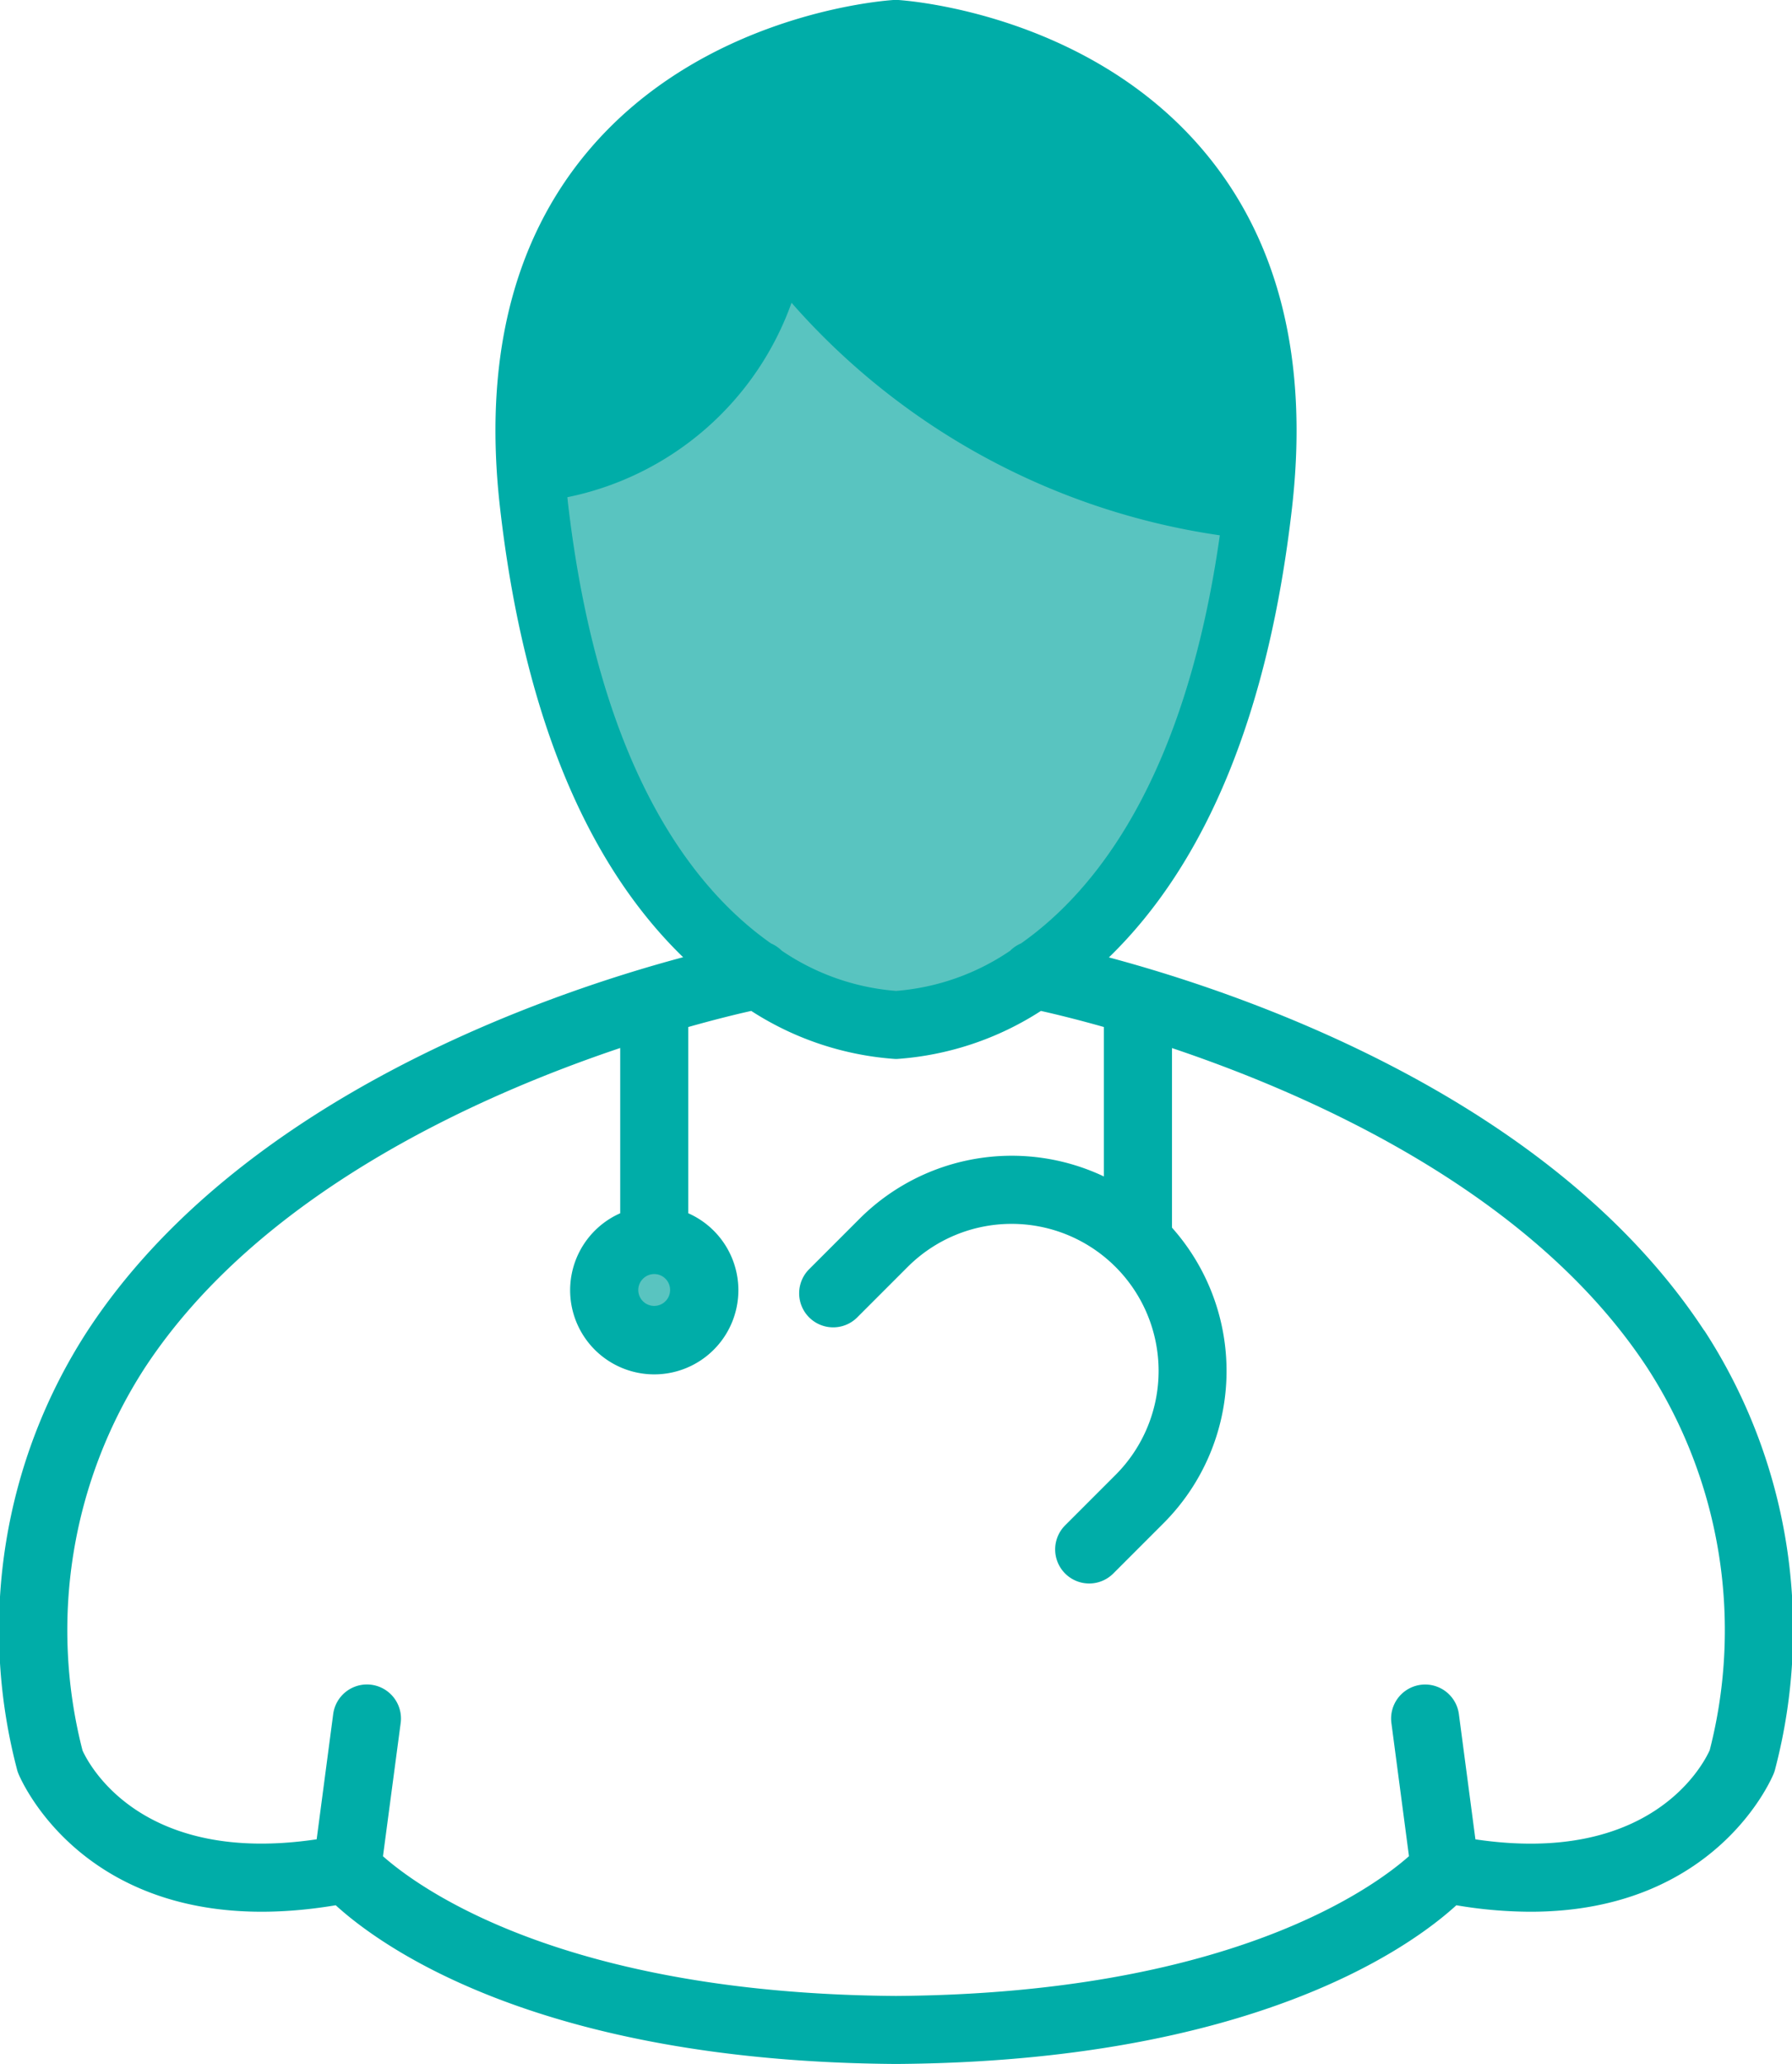 <svg id="Doctor_Icon" data-name="Doctor Icon" xmlns="http://www.w3.org/2000/svg" xmlns:xlink="http://www.w3.org/1999/xlink" width="67.534" height="77.747" viewBox="0 0 67.534 77.747">
  <defs>
    <clipPath id="clip-path">
      <rect id="Rectangle_148507" data-name="Rectangle 148507" width="67.534" height="77.747" fill="none"/>
    </clipPath>
  </defs>
  <g id="Group_8286" data-name="Group 8286" clip-path="url(#clip-path)">
    <path id="Path_3204" data-name="Path 3204" d="M98.727,197.314A1.728,1.728,0,1,1,97,195.586a1.728,1.728,0,0,1,1.728,1.728" transform="translate(-72.339 -148.506)" fill="#59c4c0"/>
    <path id="Path_3205" data-name="Path 3205" d="M82.764,47.13,85.4,58.015l5.682,7.416,5.862,2.188L104,63.578s5.027-8.673,4.816-7.9,1.045-8.553,1.045-8.553L93.65,37.859Z" transform="translate(-62.841 -28.746)" fill="#59c4c0"/>
    <path id="Path_3206" data-name="Path 3206" d="M64.226,50.121c-5.733-8.736-17.274-12.678-22.435-14.058,3.7-3.591,6.026-9.271,6.9-16.933.632-5.539-.482-10.055-3.311-13.423C41.056.559,34.32.033,33.859,0a1.424,1.424,0,0,0-.192,0c-.531.036-7.213.585-11.512,5.7-2.829,3.368-3.943,7.885-3.311,13.423.874,7.661,3.2,13.342,6.9,16.933-5.162,1.38-16.7,5.322-22.435,14.058a20.68,20.68,0,0,0-2.677,16.5,1.254,1.254,0,0,0,.053.174c.026.068,2.617,6.543,11.967,4.978,1.727,1.574,7.679,5.886,21.108,5.978h.017c13.429-.091,19.38-4.4,21.108-5.978a16.883,16.883,0,0,0,2.793.244c7.086,0,9.151-5.162,9.174-5.222a1.288,1.288,0,0,0,.053-.174,20.68,20.68,0,0,0-2.677-16.5M21.392,18.84c0-.037-.006-.074-.011-.111a11.384,11.384,0,0,0,8.449-7.324,26.549,26.549,0,0,0,16.141,8.759c-1.29,9.084-4.63,13.36-7.493,15.372a1.287,1.287,0,0,0-.409.276,8.87,8.87,0,0,1-4.3,1.513,8.889,8.889,0,0,1-4.31-1.517,1.286,1.286,0,0,0-.4-.27c-3-2.107-6.526-6.7-7.667-16.7m3.262,29.152a.6.6,0,1,1-.6.6.605.605,0,0,1,.6-.6M64.427,65.938c-.275.6-2.27,4.322-8.824,3.345l-.623-4.717a1.282,1.282,0,1,0-2.543.336l.662,5.016c-1.395,1.233-6.831,5.177-19.333,5.264-12.516-.087-17.949-4.039-19.333-5.262L15.1,64.9a1.282,1.282,0,1,0-2.543-.336l-.623,4.717c-6.58.982-8.565-2.776-8.823-3.342a18.179,18.179,0,0,1,2.34-14.406c4.288-6.541,12.474-10.228,17.923-12.058V45.7a3.17,3.17,0,1,0,2.565,0V38.685c1.064-.3,1.889-.5,2.373-.606a11.45,11.45,0,0,0,5.433,1.81h.05a11.451,11.451,0,0,0,5.433-1.81c.485.108,1.31.305,2.374.606v5.629a8.117,8.117,0,0,0-9.209,1.594l-1.9,1.9a1.282,1.282,0,0,0,1.814,1.814l1.9-1.9a5.539,5.539,0,0,1,7.834,7.834l-1.9,1.9a1.282,1.282,0,1,0,1.814,1.814l1.9-1.9a8.114,8.114,0,0,0,.313-11.128V39.478c5.45,1.83,13.635,5.517,17.922,12.058a18.177,18.177,0,0,1,2.34,14.4" transform="translate(0 0)" fill="#00ada8"/>
  </g>
</svg>
